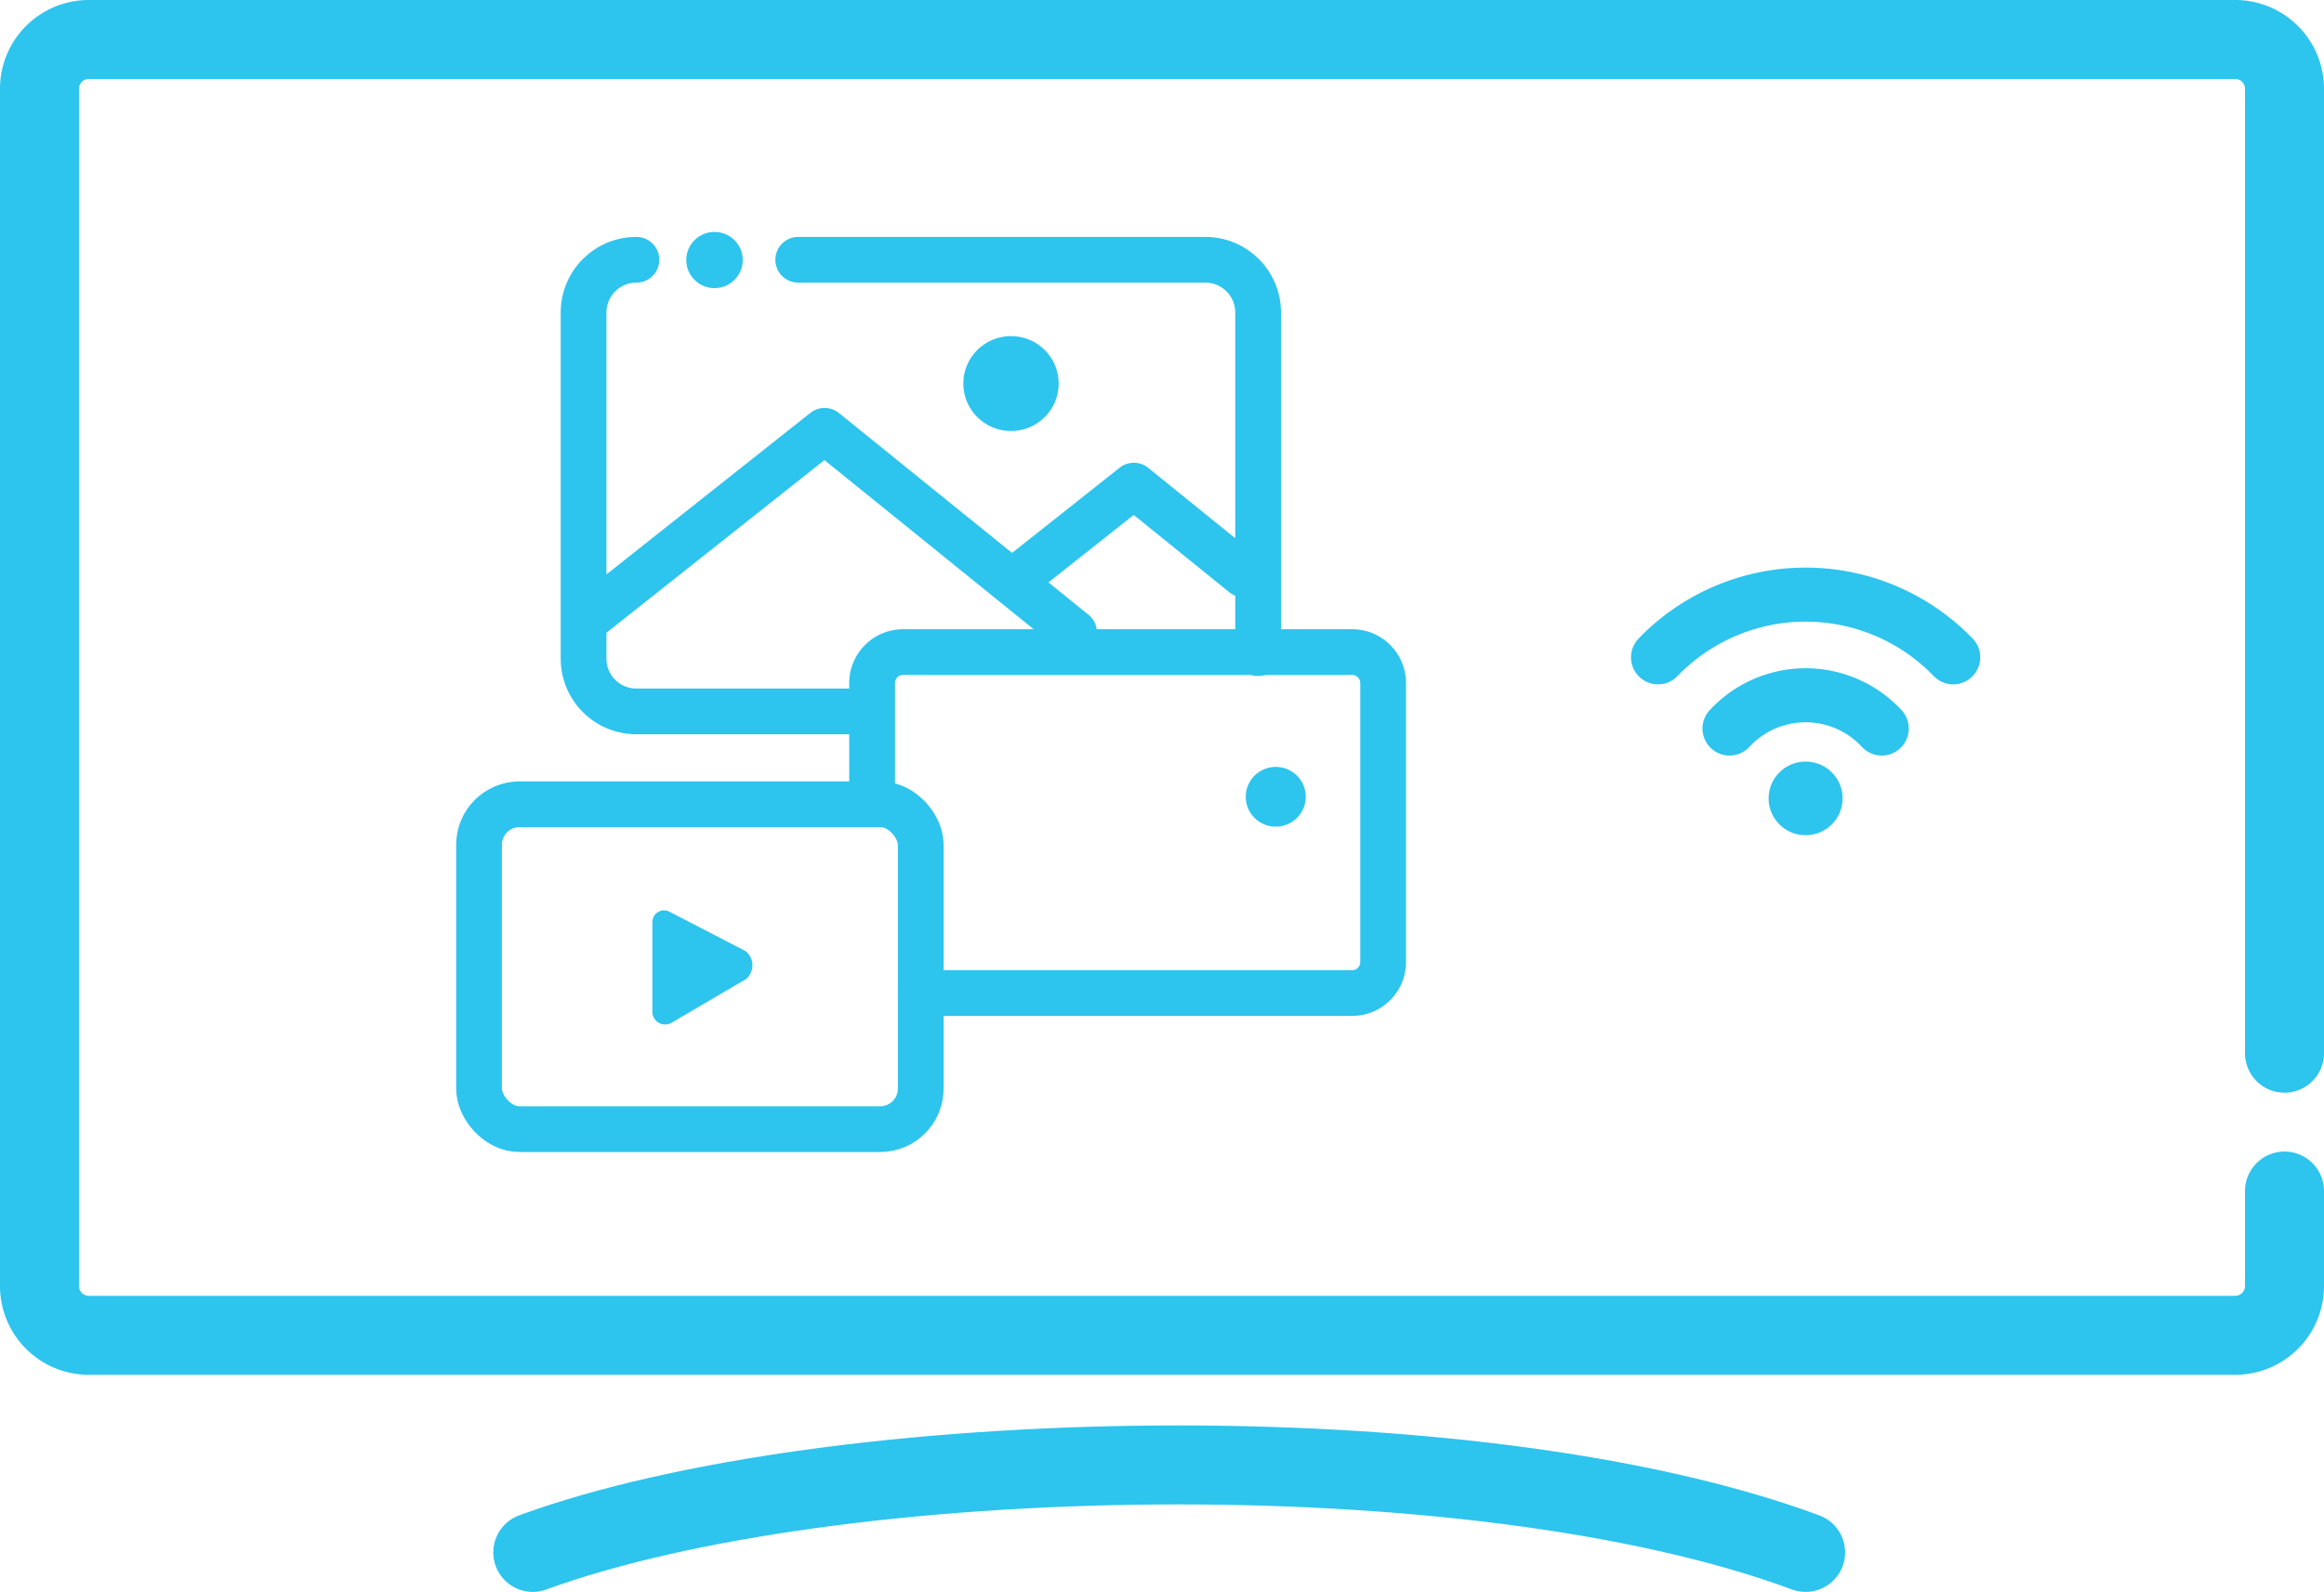 <svg xmlns="http://www.w3.org/2000/svg" xmlns:xlink="http://www.w3.org/1999/xlink" version="1.1" id="Grid" x="0px" y="0px" width="100%" height="100%" viewBox="0 0 559 383" style="enable-background:new 0 0 559 383;" xml:space="preserve">

<defs><style>.cls-1{fill:#2dc4ee;}.cls-2{fill:#fcee1f;}.cls-3,.cls-4,.cls-5{fill:none;stroke:#2dc4ee;stroke-linecap:round;stroke-linejoin:round;}.cls-3{stroke-width:11px;}.cls-4{stroke-width:19px;}.cls-5{stroke-width:13px;}</style></defs><ellipse class="cls-1" cx="171.86" cy="62.56" rx="6.79" ry="6.76"/><ellipse class="cls-2" cx="302.57" cy="238.92" rx="4.52" ry="4.5"/><ellipse class="cls-1" cx="306.86" cy="191.7" rx="7.22" ry="7.19"/><rect class="cls-3" x="115.22" y="193.5" width="106.25" height="78.17" rx="9.76"/><ellipse class="cls-1" cx="243.18" cy="92.28" rx="11.47" ry="11.42"/><path class="cls-1" d="M187.41,423.85l18.3,9.48a4.36,4.36,0,0,1,.13,6.72l-17.92,10.52a3.07,3.07,0,0,1-4.62-2.63v-21.6A2.81,2.81,0,0,1,187.41,423.85Z" transform="translate(-26.38 -204.5)"/><path class="cls-3" d="M218.38,267h97.86A12.69,12.69,0,0,1,329,279.64v82M179.46,267a12.69,12.69,0,0,0-12.71,12.66V363a12.69,12.69,0,0,0,12.71,12.66H236m48.72-19-60-48.51-56.37,44.66M325.5,342.69l-26.39-21.35-28.95,22.93" transform="translate(-26.38 -204.5)"/><path class="cls-3" d="M247.85,443.42H351.61a7.45,7.45,0,0,0,7.46-7.44V368.82a7.45,7.45,0,0,0-7.46-7.43h-108a7.45,7.45,0,0,0-7.46,7.43V398" transform="translate(-26.38 -204.5)"/><path class="cls-4" d="M154.53,578c71.86-26.27,225.68-29.8,306.16,0" transform="translate(-26.38 -204.5)"/><path class="cls-4" d="M575.88,491.06v22.88A11.86,11.86,0,0,1,564,525.77H47.76a11.86,11.86,0,0,1-11.88-11.83V225.83A11.86,11.86,0,0,1,47.76,214H564a11.86,11.86,0,0,1,11.88,11.83V457.89" transform="translate(-26.38 -204.5)"/><ellipse class="cls-1" cx="434.31" cy="192.09" rx="8.9" ry="8.86"/><path class="cls-5" d="M496.19,362.65a49.31,49.31,0,0,0-71,0" transform="translate(-26.38 -204.5)"/><path class="cls-5" d="M479,379.78a24.94,24.94,0,0,0-36.61,0" transform="translate(-26.38 -204.5)"/></svg>